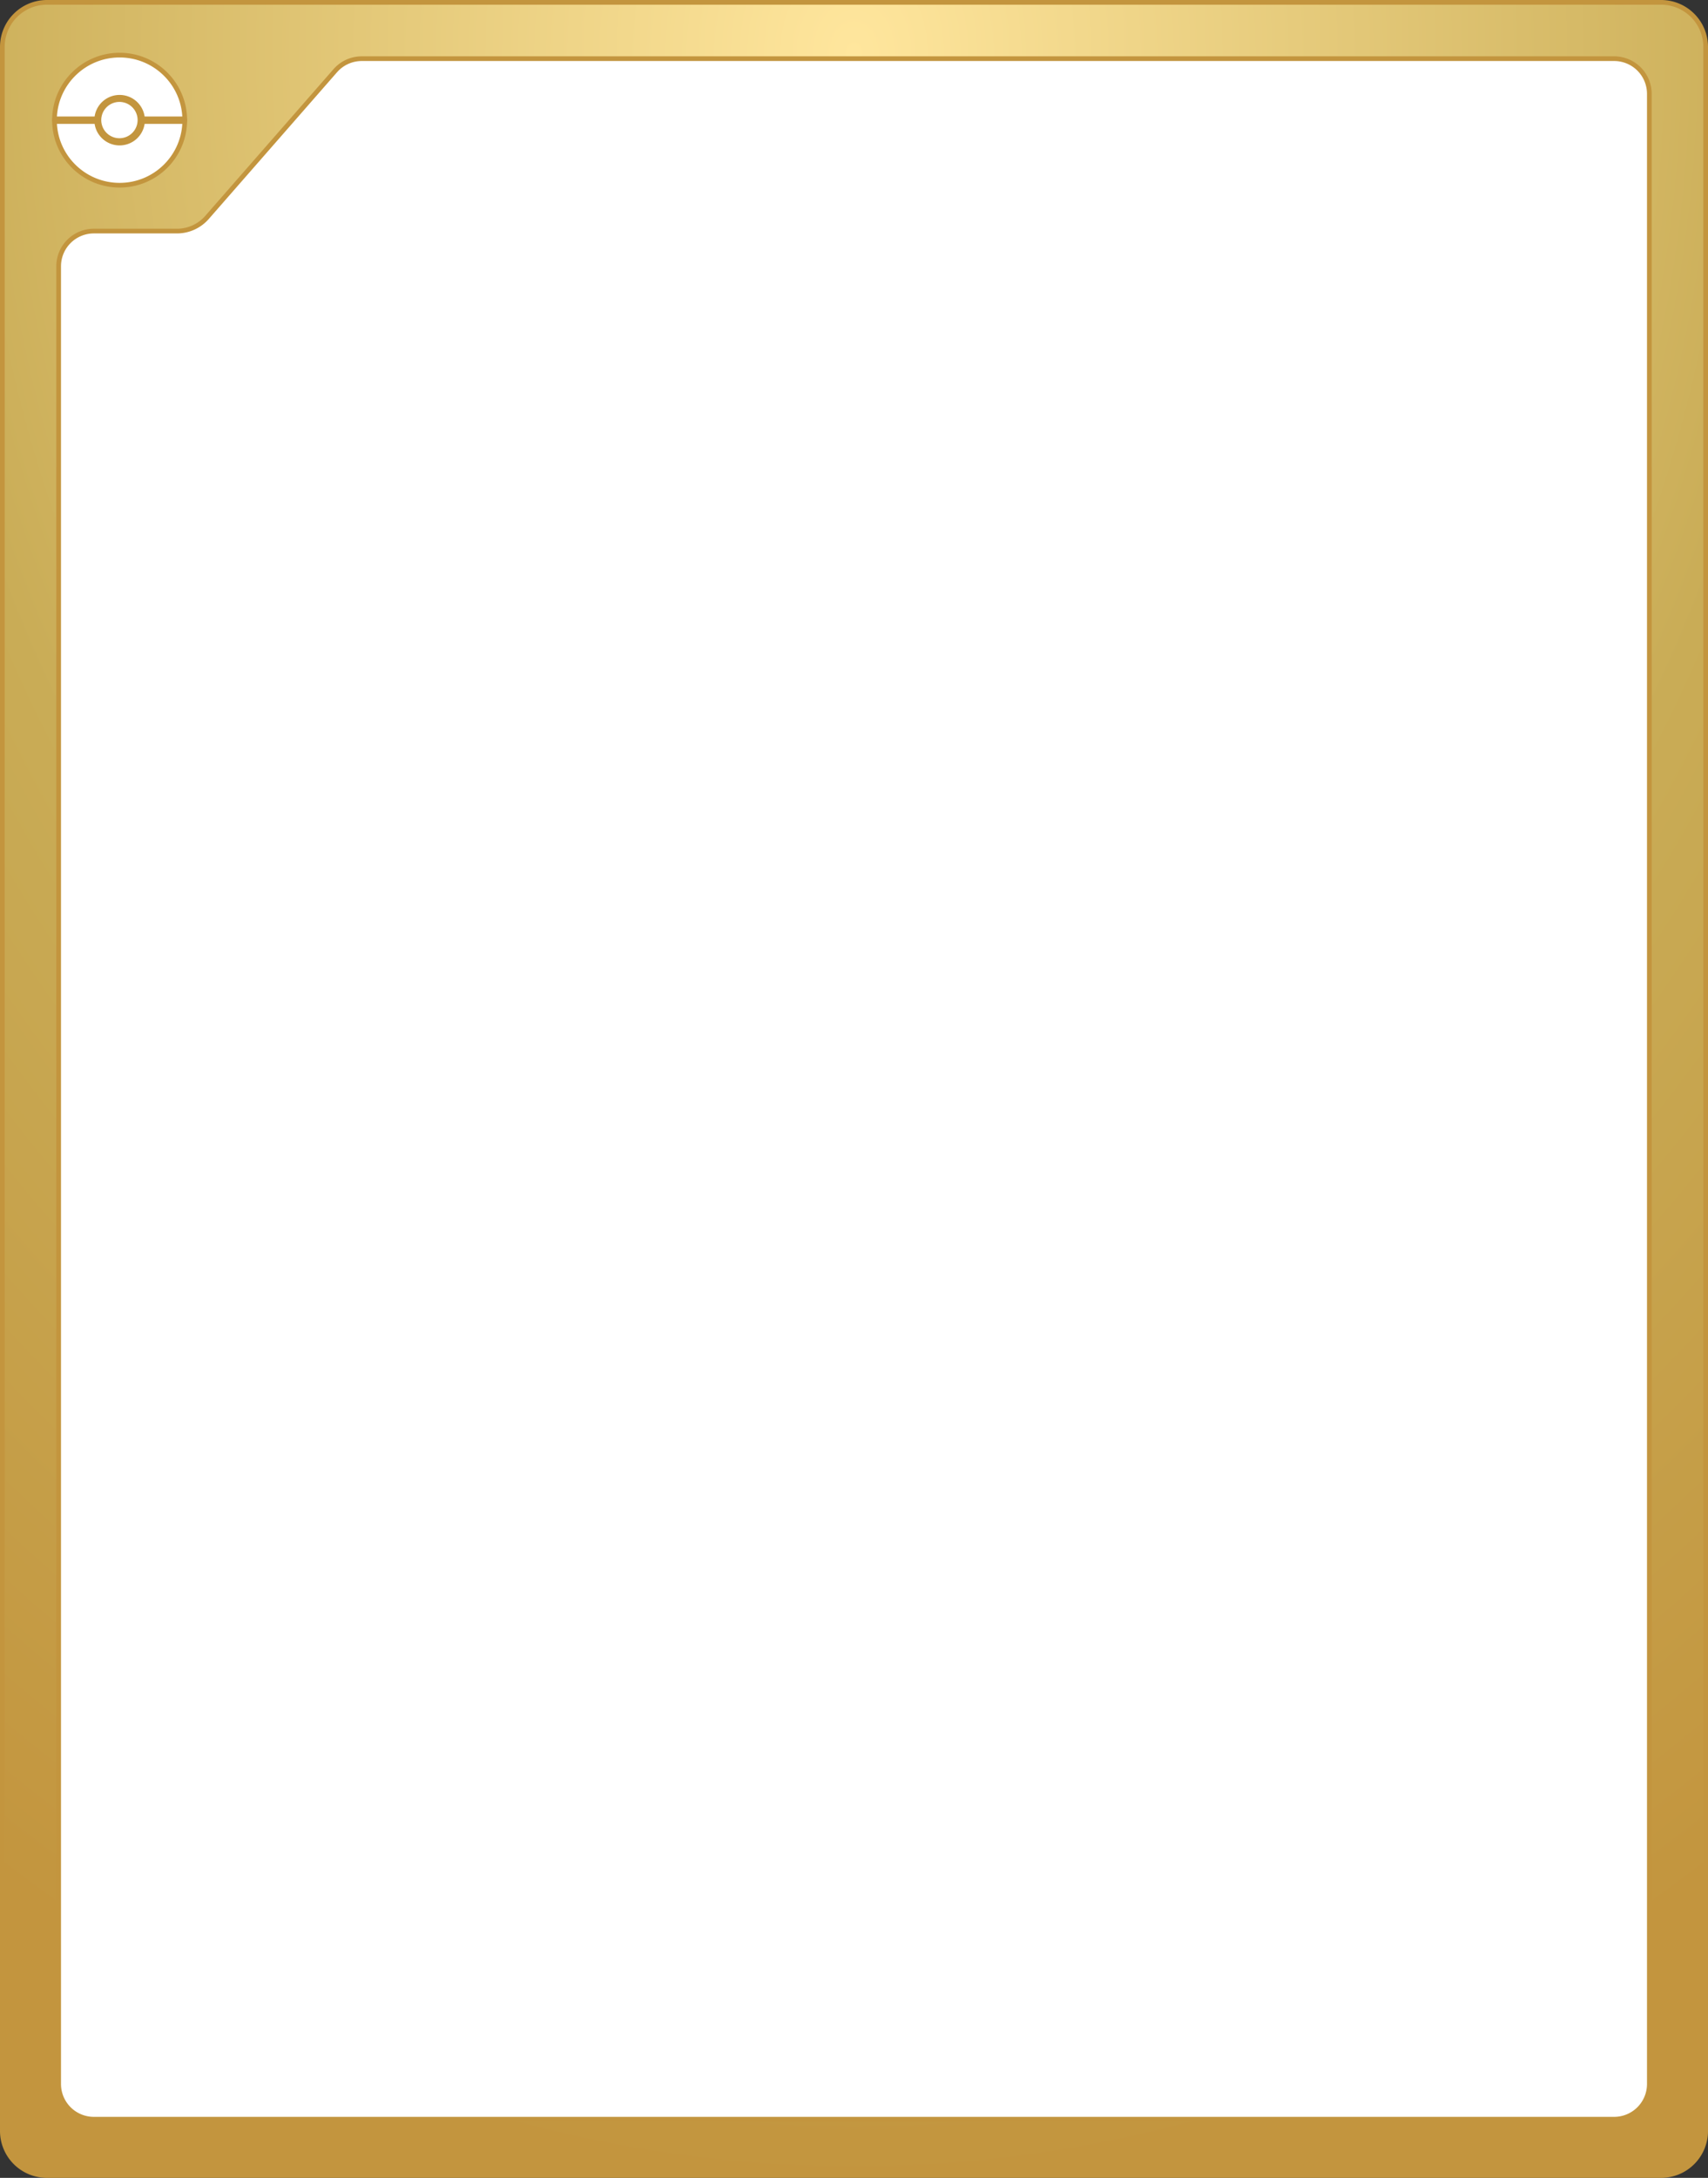 <svg xmlns="http://www.w3.org/2000/svg" width="364" height="464" fill="none"><rect width="100%" height="100%" fill="#333333" stroke="none"/><path fill="url(#a)" stroke="#C3953E" d="M354 .5H10A9.5 9.5 0 0 0 .5 10v444a9.5 9.5 0 0 0 9.5 9.5h344a9.5 9.5 0 0 0 9.5-9.5V10A9.5 9.5 0 0 0 354 .5Z"/><path fill="#fff" stroke="#C3953E" d="M344 12.5H77.098a7.5 7.5 0 0 0-5.372 2.266l-.275.297-27.336 31.264a8.5 8.5 0 0 1-6.398 2.905H20a7.5 7.5 0 0 0-7.5 7.5V444a7.5 7.5 0 0 0 7.5 7.5h324a7.5 7.5 0 0 0 7.5-7.5V20a7.5 7.5 0 0 0-7.5-7.5ZM20.595 25.888l.063.428a4.884 4.884 0 0 0 4.834 4.163 4.884 4.884 0 0 0 4.833-4.163l.063-.428h8.99l-.03.53c-.423 7.275-6.466 13.042-13.857 13.042-7.391 0-13.434-5.768-13.857-13.043l-.031-.529h8.992Zm4.858-4.673a4.37 4.37 0 0 1 4.373 4.366 4.37 4.37 0 0 1-4.373 4.368 4.371 4.371 0 0 1-4.374-4.368 4.37 4.37 0 0 1 4.374-4.366Zm.038-9.47c7.391 0 13.434 5.767 13.857 13.043l.03.529h-8.99l-.063-.428a4.883 4.883 0 0 0-4.833-4.163 4.884 4.884 0 0 0-4.834 4.163l-.063.428h-8.992l.031-.53c.423-7.274 6.466-13.042 13.857-13.042Z"/><defs><radialGradient id="a" cx="0" cy="0" r="1" gradientTransform="matrix(0 451.085 -353.869 0 182 12.915)" gradientUnits="userSpaceOnUse"><stop stop-color="#FFE69D"/><stop offset=".573" stop-color="#C9AC56"/><stop offset="1" stop-color="#C3953E"/></radialGradient></defs></svg>